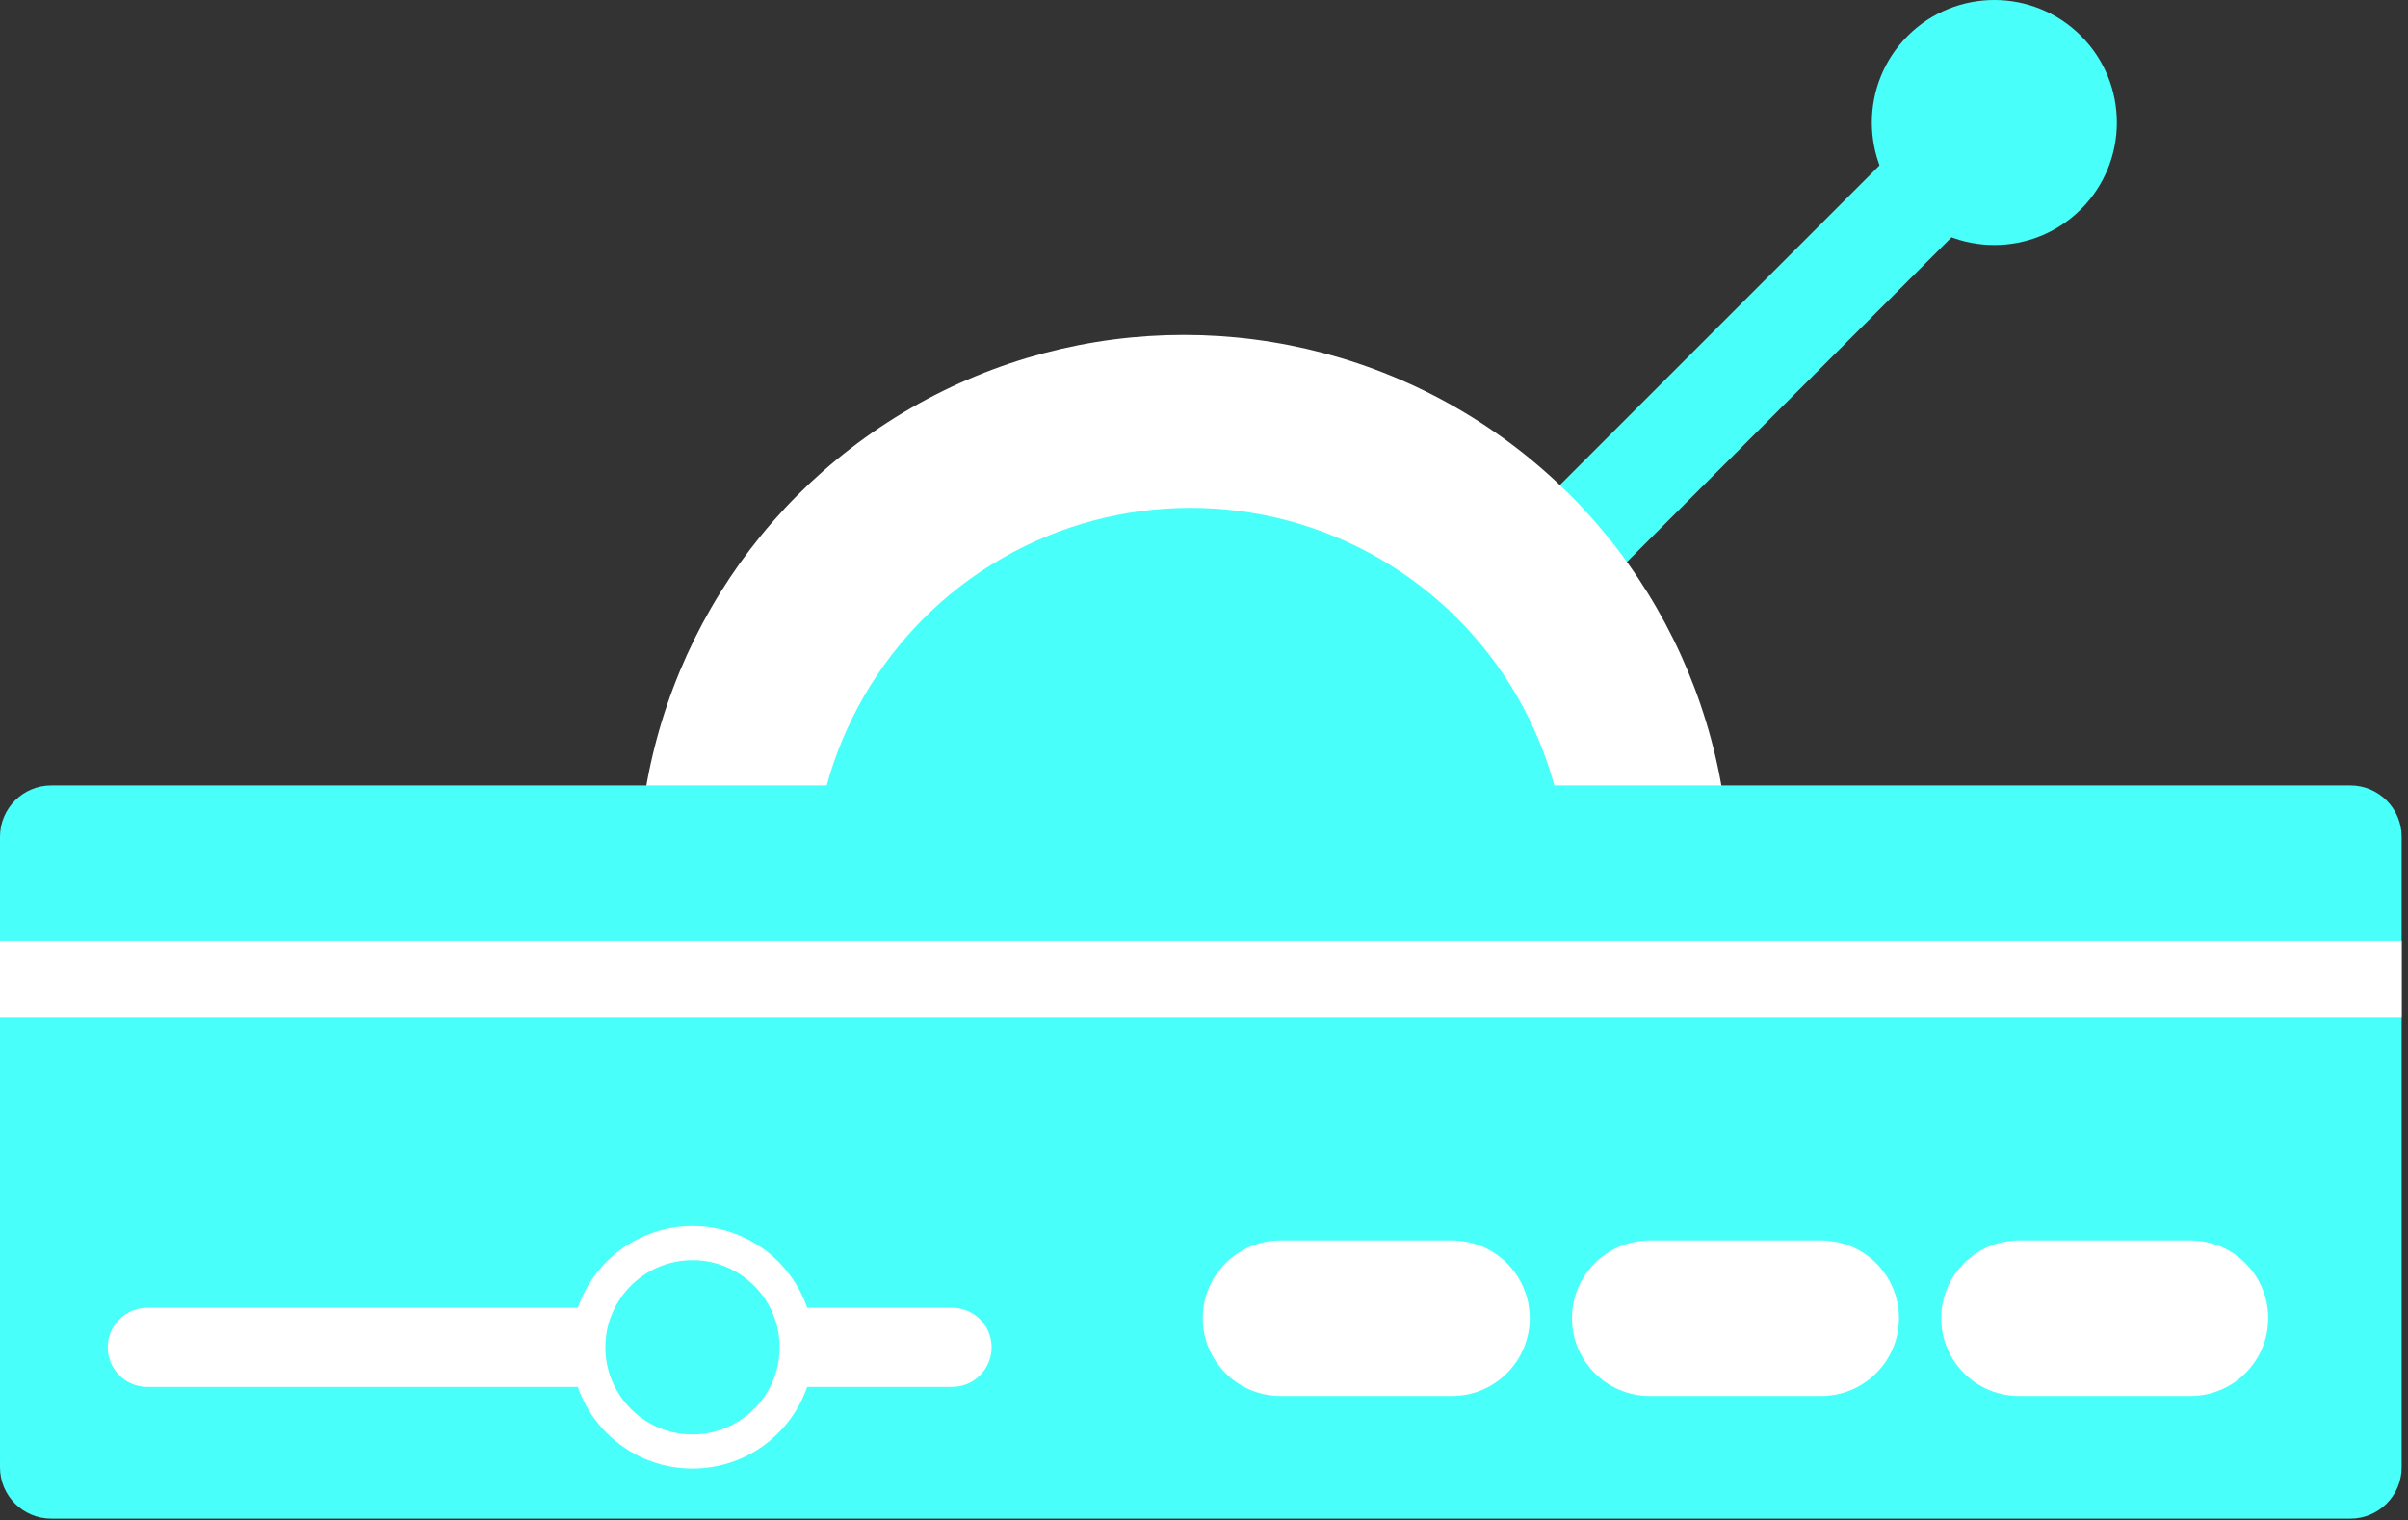 <svg xmlns="http://www.w3.org/2000/svg" xmlns:xlink="http://www.w3.org/1999/xlink" xmlns:serif="http://www.serif.com/" width="100%" height="100%" viewBox="0 0 141 89" xml:space="preserve" style="fill-rule:evenodd;clip-rule:evenodd;stroke-linecap:round;stroke-linejoin:round;stroke-miterlimit:1.5;"><rect x="0" y="0" width="141" height="89" fill="#333333" stroke="none"/><g><path d="M110.644,9.094l-45.862,45.862l4.214,4.214l45.862,-45.862l-4.214,-4.214Z" style="fill:#49fffa;"></path><path d="M111.705,2.1c2.8,-2.8 7.347,-2.8 10.147,0c2.8,2.8 2.8,7.347 -0,10.147c-2.8,2.8 -7.347,2.8 -10.147,-0c-2.8,-2.8 -2.8,-7.347 0,-10.147Z" style="fill:#49fffa;"></path><circle cx="69.322" cy="51.574" r="31.964" style="fill:#fff;"></circle><circle cx="69.71" cy="51.821" r="22.087" style="fill:#49fffa;"></circle><path d="M140.628,48.994c-0,-1.658 -1.346,-3.005 -3.005,-3.005l-134.618,0c-1.659,0 -3.005,1.347 -3.005,3.005l-0,36.921c-0,1.659 1.346,3.005 3.005,3.005l134.618,0c1.659,0 3.005,-1.346 3.005,-3.005l-0,-36.921Z" style="fill:#49fffa;"></path><path d="M132.814,77.182c-0,-2.513 -2.04,-4.552 -4.553,-4.552l-10.042,-0c-2.512,-0 -4.552,2.039 -4.552,4.552c-0,2.513 2.04,4.553 4.552,4.553l10.042,-0c2.513,-0 4.553,-2.04 4.553,-4.553Z" style="fill:#fff;"></path><path d="M111.194,77.182c-0,-2.513 -2.04,-4.552 -4.553,-4.552l-10.042,-0c-2.512,-0 -4.552,2.039 -4.552,4.552c-0,2.513 2.04,4.553 4.552,4.553l10.042,-0c2.513,-0 4.553,-2.04 4.553,-4.553Z" style="fill:#fff;"></path><path d="M89.573,77.182c0,-2.513 -2.039,-4.552 -4.552,-4.552l-10.042,-0c-2.513,-0 -4.552,2.039 -4.552,4.552c-0,2.513 2.039,4.553 4.552,4.553l10.042,-0c2.513,-0 4.552,-2.04 4.552,-4.553Z" style="fill:#fff;"></path><path d="M58.063,78.887c0,-1.279 -1.038,-2.318 -2.317,-2.318l-47.121,0c-1.279,0 -2.317,1.039 -2.317,2.318c-0,1.279 1.038,2.318 2.317,2.318l47.121,-0c1.279,-0 2.317,-1.039 2.317,-2.318Z" style="fill:#fff;"></path><circle cx="40.549" cy="78.887" r="6.102" style="fill:#49fffa;stroke:#fff;stroke-width:2px;"></circle><rect x="-0" y="55.099" width="140.628" height="4.481" style="fill:#fff;"></rect></g></svg>